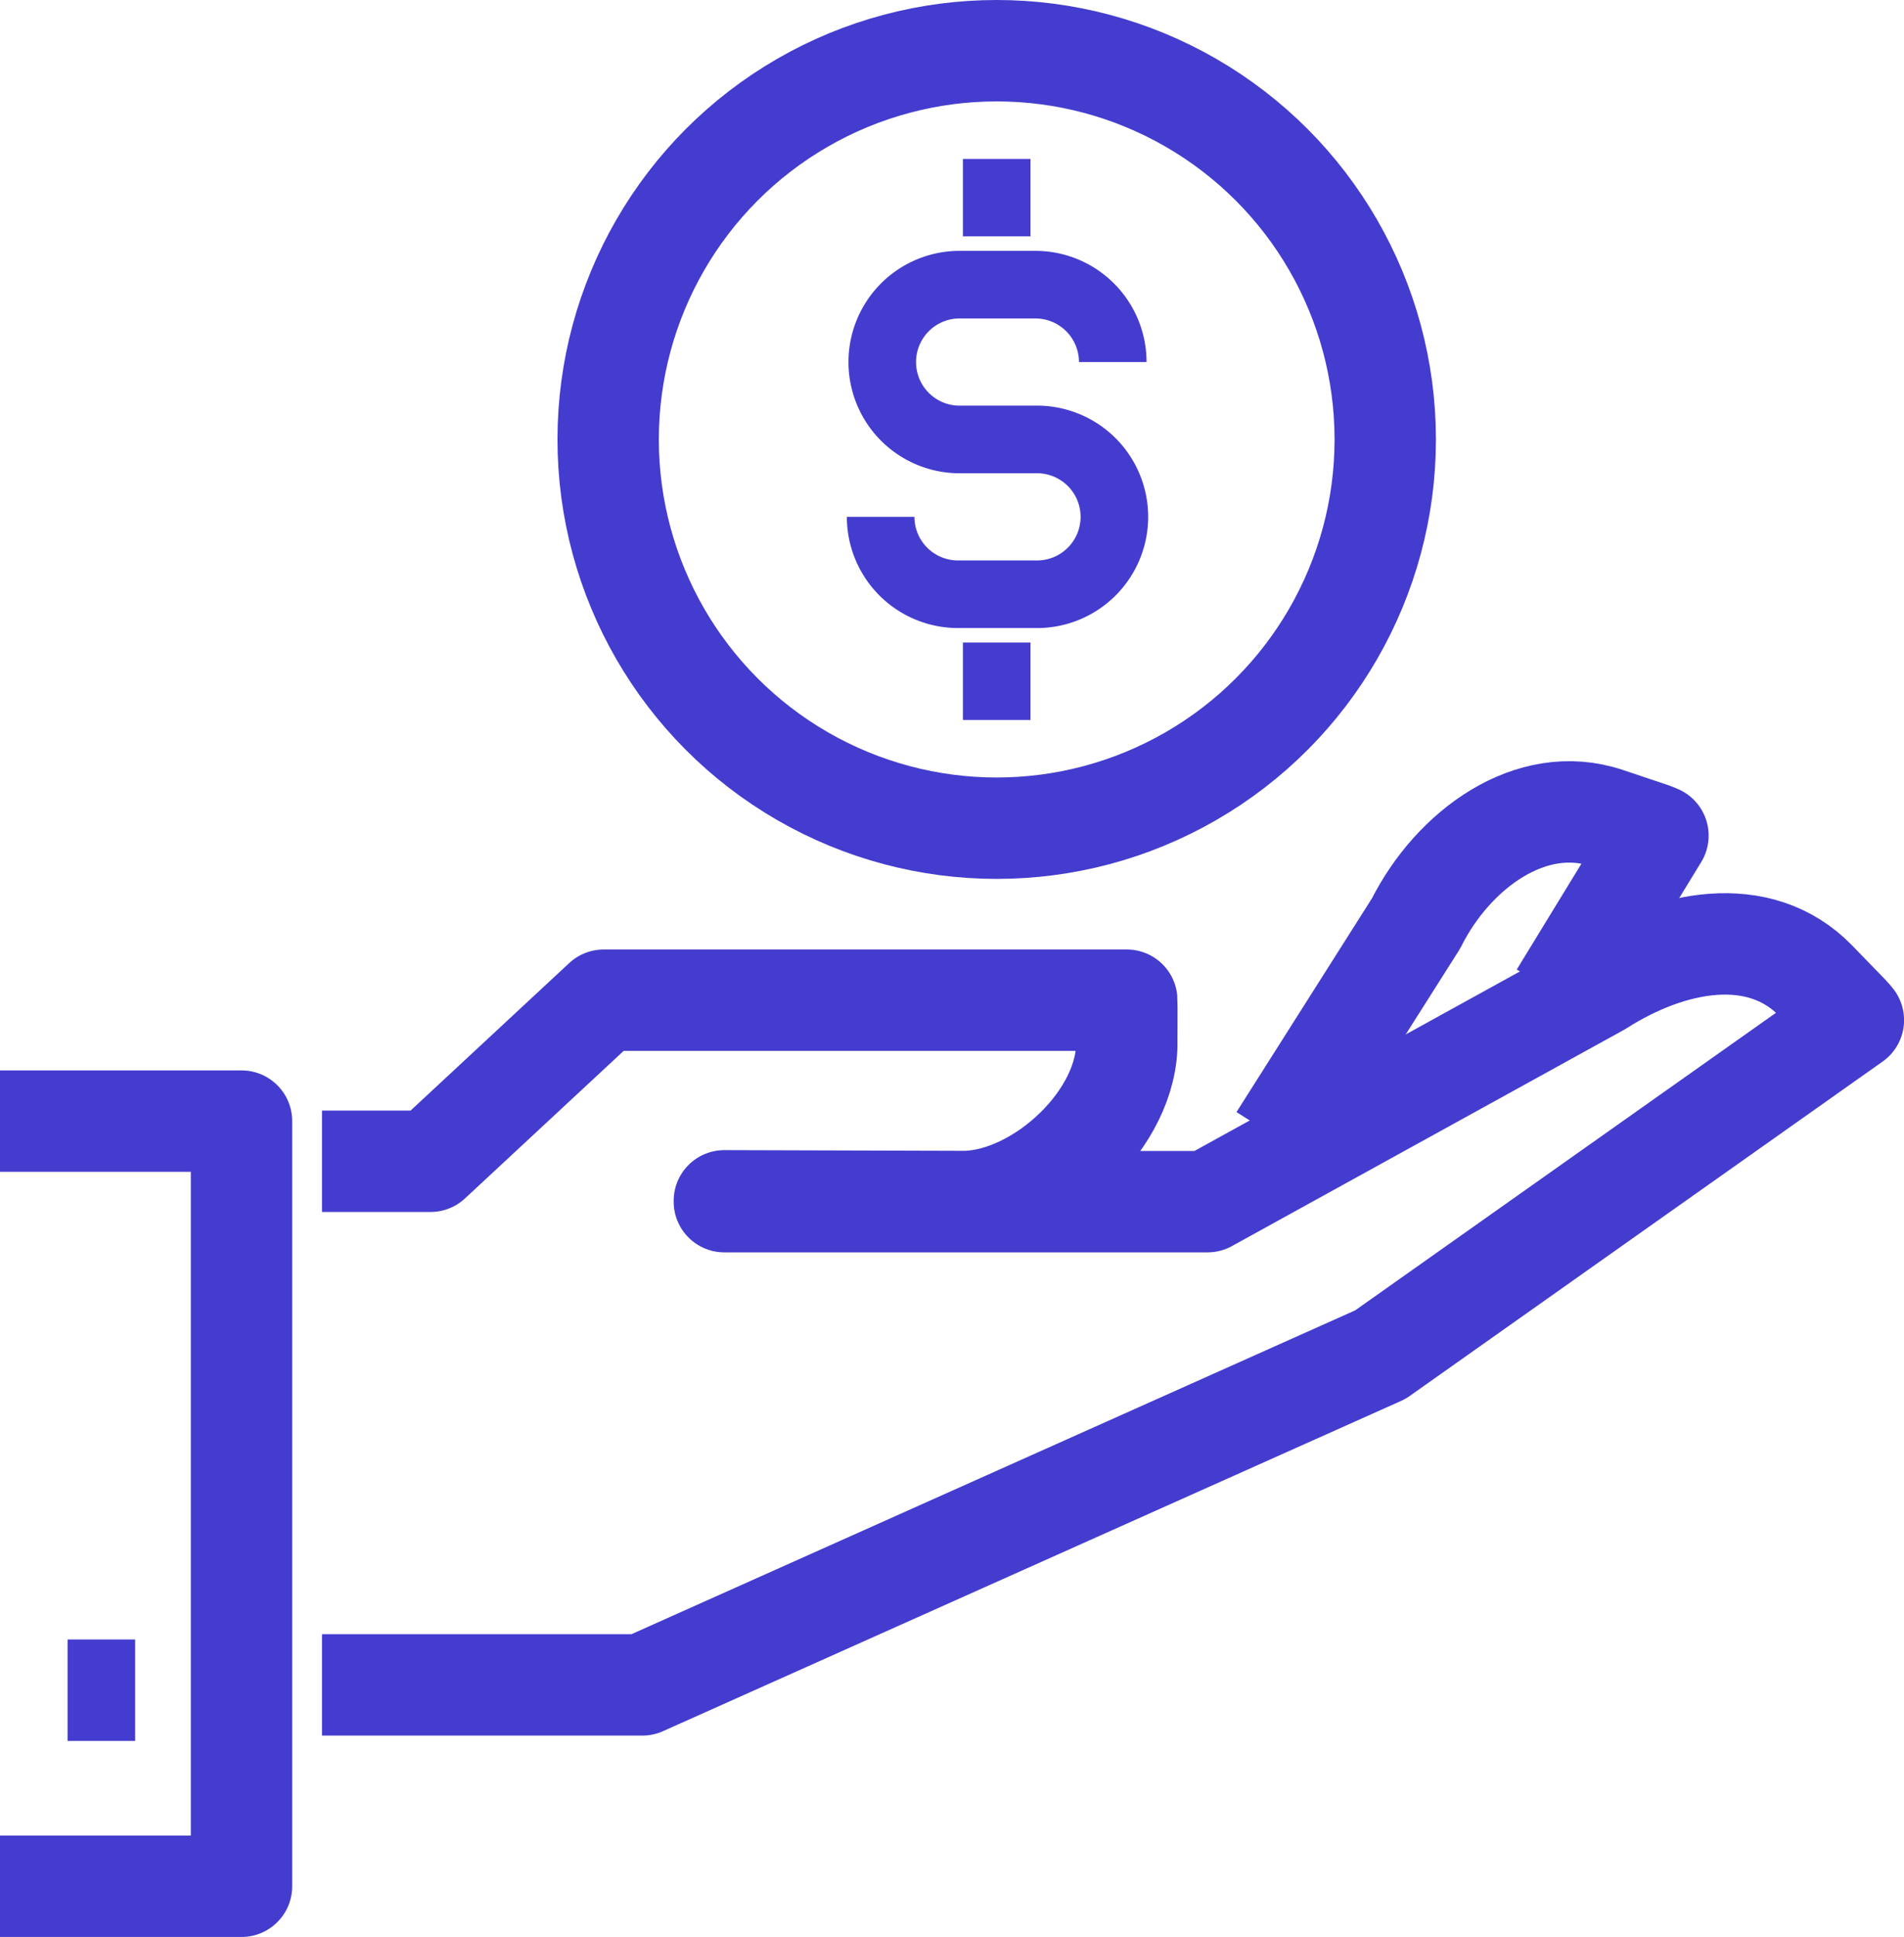 <?xml version="1.0" encoding="UTF-8"?> <svg xmlns="http://www.w3.org/2000/svg" width="56.354" height="57.3" viewBox="0 0 56.354 57.3"><g transform="translate(0 1.5)"><g transform="translate(-442.143 -1476.076)"><path d="M28.652,8.743a2.29,2.29,0,0,0-2.29-2.29h-2.29a2.29,2.29,0,0,0,0,4.579h2.29a2.29,2.29,0,1,1,0,4.579h-2.29a2.29,2.29,0,0,1-2.29-2.29" transform="translate(446.426 1476.544)" fill="none" stroke="#443cce" stroke-linejoin="round" stroke-width="2"></path><line y2="2.29" transform="translate(471.643 1493.584)" fill="none" stroke="#443cce" stroke-width="2"></line><line y2="2.29" transform="translate(471.643 1479.278)" fill="none" stroke="#443cce" stroke-width="2"></line></g><path d="M38.412,27.445l2.9-4.743c-.057-.024-.107-.049-.167-.069l-1.35-.452c-2.237-.748-4.542.923-5.643,3.118l-4.048,6.384" transform="translate(7.76 0.518)" fill="none" stroke="#443cce" stroke-linejoin="round" stroke-width="3"></path><path d="M8,45.52h9.48l21.846-9.77,14-9.895c-.039-.048-.075-.094-.118-.139l-1-1.03c-1.667-1.711-4.295-1.2-6.406.148L34.209,31.225h-14.3V31.2l7.148.021c2.229-.067,4.826-2.472,4.763-4.765,0,0,.006-1.133,0-1.191H16.339l-5.127,4.765H8" transform="translate(1.53 2.823)" fill="none" stroke="#443cce" stroke-linejoin="round" stroke-width="3"></path><path d="M0,28H7.148V50.635H0" transform="translate(0 3.665)" fill="none" stroke="#443cce" stroke-linejoin="round" stroke-width="3"></path><circle cx="11.5" cy="11.5" r="11.5" transform="translate(18)" fill="none" stroke="#443cce" stroke-linejoin="round" stroke-width="3"></circle><line x1="2" transform="translate(2 48.5)" fill="none" stroke="#443cce" stroke-width="3"></line></g></svg> 
